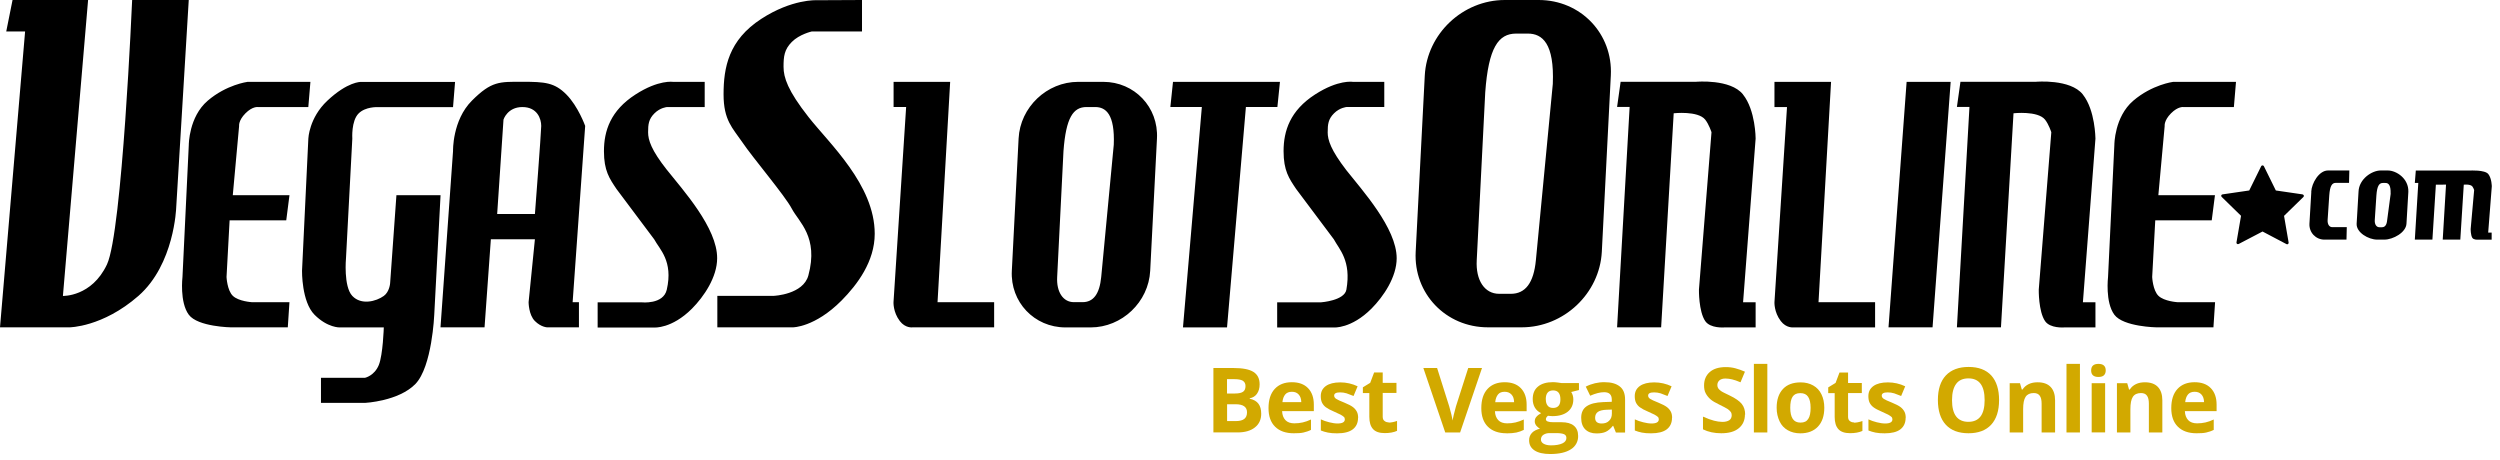 <?xml version="1.0" encoding="UTF-8"?>
<svg width="212px" height="39px" viewBox="0 0 212 39" version="1.1" xmlns="http://www.w3.org/2000/svg" xmlns:xlink="http://www.w3.org/1999/xlink">
    <title>vso-logo</title>
    <g id="BetWiinerAffiliates" stroke="none" stroke-width="1" fill="none" fill-rule="evenodd">
        <g id="betwinner-testimonials" transform="translate(-197, -1463)" fill-rule="nonzero">
            <g id="Group" transform="translate(165, 1439)">
                <g id="vso-logo" transform="translate(32, 24)">
                    <path d="M11.206,0 C11.206,0 10.364,19.67 9.071,22.424 C7.777,25.179 5.335,25.095 5.335,25.095 L7.47,0 L1.064,0 L0.529,2.671 L2.128,2.671 L0,27.759 L5.871,27.759 C5.871,27.759 8.688,27.759 11.742,25.089 C14.789,22.418 14.941,17.618 14.941,17.618 L16.006,0 L11.206,0 Z M24.273,18.69 L24.547,16.555 L19.74,16.555 L20.276,10.684 C20.276,10.684 20.206,10.225 20.811,9.613 C21.416,9.001 21.875,9.078 21.875,9.078 L26.145,9.078 L26.323,6.943 L20.988,6.943 C20.988,6.943 19.21,7.172 17.61,8.543 C16.01,9.913 16.01,12.278 16.01,12.278 L15.474,23.49 C15.474,23.49 15.219,25.625 16.01,26.689 C16.775,27.721 19.611,27.76 19.611,27.76 L24.405,27.76 L24.545,25.625 L21.346,25.625 C21.346,25.625 20.23,25.555 19.746,25.089 C19.261,24.624 19.21,23.489 19.21,23.489 L19.471,18.683 L24.271,18.683 L24.271,18.683 L24.273,18.69 Z M33.617,16.548 L33.082,24.024 C33.082,24.024 33.031,24.745 32.547,25.095 C31.902,25.561 30.634,25.898 29.876,25.095 C29.118,24.292 29.34,21.896 29.34,21.896 L29.876,11.754 C29.876,11.754 29.774,10.249 30.412,9.619 C30.992,9.038 32.012,9.084 32.012,9.084 L38.417,9.084 L38.589,6.949 L30.59,6.949 C30.59,6.949 29.488,6.91 27.748,8.549 C26.212,9.996 26.148,11.748 26.148,11.748 L25.612,22.96 C25.612,22.96 25.567,25.586 26.676,26.695 C27.784,27.804 28.811,27.766 28.811,27.766 L32.546,27.766 C32.546,27.766 32.476,30.073 32.126,30.947 C31.75,31.871 30.953,32.037 30.953,32.037 L27.218,32.037 L27.218,34.165 L30.953,34.165 C30.953,34.165 33.795,34.025 35.223,32.565 C36.644,31.099 36.824,26.694 36.824,26.694 L37.359,16.552 L33.624,16.552 L33.624,16.545 L33.617,16.548 Z M48.023,8.006 C47.023,7.005 46.22,6.935 44.288,6.935 C42.357,6.935 41.688,6.865 40.018,8.535 C38.348,10.205 38.418,12.805 38.418,12.805 L37.354,27.759 L41.089,27.759 L41.625,20.289 L45.36,20.289 L44.825,25.624 C44.825,25.624 44.825,26.695 45.36,27.224 C45.895,27.76 46.424,27.76 46.424,27.76 L49.094,27.76 L49.094,25.625 L48.559,25.625 L49.623,10.678 C49.623,10.678 49.024,9.008 48.023,8.007 L48.023,8.006 Z M45.359,18.148 L42.16,18.148 L42.696,10.142 C42.696,10.142 43.028,9.078 44.296,9.078 C45.564,9.078 45.896,10.079 45.896,10.678 C45.889,11.277 45.361,18.148 45.361,18.148 L45.359,18.148 Z M56.559,14.413 C55.227,12.724 54.959,11.876 54.959,11.214 C54.959,10.545 55.004,10.105 55.495,9.614 C55.985,9.122 56.559,9.078 56.559,9.078 L59.758,9.078 L59.758,6.944 L57.085,6.944 C57.085,6.944 55.867,6.734 53.886,8.015 C51.776,9.373 51.215,11.094 51.215,12.821 C51.215,14.479 51.681,15.135 52.279,16.027 L55.478,20.297 C55.924,21.137 57.104,22.126 56.542,24.567 C56.248,25.841 54.407,25.638 54.407,25.638 L50.68,25.638 L50.68,27.773 L55.48,27.773 C55.48,27.773 56.959,27.894 58.679,26.173 C59.699,25.147 60.814,23.495 60.814,21.903 C60.833,19.327 57.902,16.103 56.562,14.413 L56.559,14.413 Z M66.444,5.679 C66.444,4.793 66.501,4.207 67.145,3.557 C67.789,2.906 68.828,2.671 68.828,2.671 L73.098,2.671 L73.098,0 L69.248,0.019 C69.248,0.019 67.169,-0.096 64.557,1.599 C61.785,3.397 61.358,5.724 61.358,8.005 C61.358,10.197 62.128,10.861 62.933,12.039 C63.857,13.41 66.559,16.577 67.147,17.7 C67.735,18.822 69.436,20.09 68.549,23.36 C68.109,24.979 65.63,25.087 65.63,25.087 L60.83,25.087 L60.83,27.758 L67.235,27.758 C67.235,27.758 69.097,27.765 71.365,25.483 C72.709,24.125 74.176,22.168 74.176,19.823 C74.176,15.667 70.314,12.161 68.561,9.923 C66.795,7.68 66.445,6.563 66.445,5.678 L66.444,5.679 Z M80.576,6.941 L75.776,6.941 L75.776,9.076 L76.84,9.076 L75.769,25.624 C75.769,25.624 75.724,26.464 76.304,27.224 C76.776,27.843 77.368,27.76 77.368,27.76 L84.303,27.76 L84.303,25.625 L79.503,25.625 L80.574,6.935 L80.576,6.941 Z M93.561,6.941 L91.426,6.941 C88.774,6.941 86.512,9.09 86.377,11.747 L85.803,22.959 C85.663,25.611 87.709,27.765 90.353,27.765 L92.488,27.765 C95.14,27.765 97.402,25.616 97.537,22.959 L98.111,11.747 C98.251,9.089 96.204,6.941 93.561,6.941 Z M94.447,12.277 L93.383,23.488 C93.243,24.929 92.72,25.623 91.802,25.623 L91.063,25.623 C90.153,25.623 89.578,24.762 89.648,23.488 L90.183,12.812 C90.393,9.97 91.012,9.077 92.133,9.077 L92.873,9.077 C93.784,9.077 94.549,9.701 94.448,12.276 L94.447,12.277 Z M108.54,6.941 L99.47,6.941 L99.246,9.076 L101.916,9.076 L100.316,27.766 L104.052,27.766 L105.652,9.076 L108.322,9.076 L108.54,6.941 Z M112.589,11.211 C112.589,10.542 112.633,10.102 113.124,9.611 C113.615,9.12 114.188,9.075 114.188,9.075 L117.387,9.075 L117.387,6.941 L114.717,6.941 C114.717,6.941 113.499,6.731 111.518,8.011 C109.408,9.37 108.847,11.09 108.847,12.818 C108.847,14.475 109.313,15.131 109.911,16.024 L113.11,20.294 C113.556,21.134 114.608,22.098 114.174,24.564 C114.008,25.495 112.039,25.635 112.039,25.635 L108.304,25.635 L108.304,27.77 L113.104,27.77 C113.104,27.77 114.583,27.891 116.303,26.169 C117.323,25.143 118.438,23.492 118.438,21.899 C118.438,19.345 115.498,16.117 114.168,14.429 C112.855,12.721 112.587,11.874 112.587,11.209 L112.589,11.211 Z M130.48,0 L127.611,0 C124.041,0 121.008,2.869 120.821,6.405 L120.05,21.352 C119.865,24.89 122.605,27.757 126.175,27.757 L129.044,27.757 C132.614,27.757 135.647,24.889 135.834,21.352 L136.598,6.405 C136.783,2.867 134.05,0 130.48,0 Z M131.678,7.119 L130.243,22.066 C130.059,23.991 129.351,24.915 128.121,24.915 L127.127,24.915 C125.89,24.915 125.132,23.767 125.227,22.066 L125.948,7.832 C126.223,4.04 127.064,2.848 128.568,2.848 L129.562,2.848 C130.792,2.848 131.819,3.683 131.678,7.118 L131.678,7.119 Z M147.805,8.006 C146.741,6.674 143.834,6.935 143.834,6.935 L137.429,6.935 L137.129,9.07 L138.193,9.07 L137.129,27.76 L140.864,27.76 L141.929,9.606 C141.929,9.606 143.987,9.377 144.599,10.142 C144.924,10.55 145.135,11.213 145.135,11.213 L144.071,24.56 C144.071,24.56 144.038,26.403 144.606,27.231 C145.04,27.861 146.206,27.766 146.206,27.766 L148.877,27.766 L148.877,25.631 L147.813,25.631 L148.877,11.748 C148.877,11.748 148.877,9.351 147.806,8.013 L147.805,8.006 Z M176.622,8.006 C175.558,6.674 172.651,6.935 172.651,6.935 L166.246,6.935 L165.946,9.07 L167.01,9.07 L165.946,27.76 L169.681,27.76 L170.745,9.606 C170.745,9.606 172.803,9.377 173.416,10.142 C173.741,10.55 173.951,11.213 173.951,11.213 L172.887,24.56 C172.887,24.56 172.855,26.403 173.423,27.231 C173.857,27.861 175.023,27.766 175.023,27.766 L177.694,27.766 L177.694,25.631 L176.63,25.631 L177.694,11.748 C177.687,11.748 177.687,9.351 176.623,8.013 L176.622,8.006 Z M155.274,6.942 L150.474,6.942 L150.474,9.077 L151.538,9.077 L150.474,25.625 C150.474,25.625 150.429,26.465 151.01,27.225 C151.481,27.843 152.074,27.761 152.074,27.761 L159.008,27.761 L159.008,25.626 L154.21,25.626 L155.274,6.936 L155.274,6.942 Z M160.145,27.76 L163.88,27.76 L165.416,6.942 L161.681,6.942 L160.145,27.76 Z M187.554,18.69 L187.828,16.555 L183.028,16.555 L183.564,10.684 C183.564,10.684 183.494,10.225 184.099,9.613 C184.705,9.001 185.163,9.078 185.163,9.078 L189.433,9.078 L189.612,6.943 L184.276,6.943 C184.276,6.943 182.498,7.172 180.898,8.543 C179.298,9.913 179.298,12.278 179.298,12.278 L178.762,23.49 C178.762,23.49 178.508,25.625 179.298,26.689 C180.063,27.721 182.899,27.76 182.899,27.76 L187.699,27.76 L187.839,25.625 L184.64,25.625 C184.64,25.625 183.525,25.555 183.04,25.089 C182.556,24.624 182.505,23.489 182.505,23.489 L182.766,18.683 L187.559,18.683 L187.559,18.683 L187.554,18.69 Z M195.261,16.484 L192.991,16.152 L191.978,14.094 C191.959,14.049 191.908,14.024 191.863,14.024 C191.814,14.023 191.77,14.05 191.748,14.094 L190.735,16.152 L188.465,16.484 C188.42,16.491 188.376,16.522 188.363,16.566 C188.351,16.611 188.363,16.66 188.395,16.694 L190.04,18.3 L189.652,20.563 C189.645,20.61 189.666,20.657 189.705,20.683 C189.744,20.71 189.795,20.713 189.837,20.691 L191.864,19.632 L193.897,20.703 C193.916,20.716 193.936,20.716 193.955,20.716 C193.98,20.716 194.006,20.709 194.025,20.691 C194.063,20.665 194.082,20.621 194.076,20.57 L193.687,18.306 L195.332,16.7 C195.365,16.666 195.377,16.618 195.364,16.573 C195.339,16.528 195.294,16.49 195.256,16.484 L195.261,16.484 Z M196,16.261 L195.84,18.97 C195.802,19.715 196.376,20.321 197.114,20.321 L198.982,20.321 L199.007,19.263 L197.777,19.263 C197.523,19.263 197.363,19.02 197.382,18.663 L197.522,16.56 C197.579,15.757 197.758,15.508 198.07,15.508 L199.198,15.508 L199.224,14.457 L197.407,14.457 C196.661,14.457 196.03,15.515 195.992,16.261 L196,16.261 Z M202.482,14.456 L201.883,14.456 C201.137,14.456 200.04,15.177 200.003,16.26 L199.843,18.969 C199.804,19.715 200.844,20.32 201.589,20.32 L202.189,20.32 C202.934,20.32 204.031,19.715 204.069,18.969 L204.228,16.26 C204.261,15.145 203.22,14.456 202.482,14.456 Z M202.731,16.414 L202.431,18.67 C202.392,19.078 202.246,19.27 201.985,19.27 L201.775,19.27 C201.52,19.27 201.361,19.027 201.38,18.67 L201.519,16.567 C201.577,15.764 201.755,15.515 202.068,15.515 L202.278,15.515 C202.539,15.508 202.749,15.688 202.724,16.414 L202.731,16.414 Z M211.304,15.814 C211.304,15.814 211.304,15.139 211.01,14.763 C210.716,14.387 209.449,14.463 209.449,14.463 L204.86,14.463 L204.777,15.515 L205.071,15.515 L204.777,20.321 L206.268,20.321 L206.562,15.662 L207.423,15.655 L207.143,20.321 L208.634,20.321 L208.928,15.662 C208.928,15.662 209.488,15.592 209.661,15.816 C209.725,15.908 209.774,16.009 209.808,16.115 L209.513,19.417 C209.513,19.417 209.506,19.934 209.654,20.17 C209.775,20.348 210.093,20.324 210.093,20.324 L211.292,20.324 L211.292,19.725 L210.998,19.725 L211.303,15.817 L211.304,15.814 Z" id="Shape" fill="#000000"></path>
                    <g id="Group" transform="translate(102.9, 30.8)" fill="#D2A900">
                        <path d="M0.004,0.408 L1.705,0.408 C2.477,0.408 3.044,0.517 3.394,0.74 C3.745,0.963 3.917,1.314 3.917,1.791 C3.917,2.116 3.84,2.384 3.688,2.594 C3.545,2.799 3.323,2.936 3.076,2.97 L3.076,3.009 C3.42,3.086 3.669,3.233 3.821,3.443 C3.974,3.653 4.051,3.933 4.051,4.284 C4.051,4.774 3.872,5.17 3.509,5.45 C3.159,5.73 2.662,5.87 2.043,5.87 L-0.003,5.87 L-0.003,0.407 L0.004,0.407 L0.004,0.408 Z M1.158,2.569 L1.827,2.569 C2.139,2.569 2.369,2.518 2.509,2.422 C2.649,2.326 2.719,2.167 2.719,1.938 C2.719,1.728 2.642,1.588 2.489,1.485 C2.335,1.396 2.094,1.352 1.763,1.352 L1.151,1.352 L1.151,2.57 L1.158,2.57 L1.158,2.569 Z M1.158,3.486 L1.158,4.907 L1.91,4.907 C2.229,4.907 2.465,4.844 2.617,4.722 C2.77,4.6 2.847,4.416 2.847,4.162 C2.847,3.709 2.522,3.48 1.878,3.48 L1.157,3.48 L1.157,3.487 L1.158,3.486 Z" id="Shape"></path>
                        <path d="M6.805,5.941 C6.136,5.941 5.607,5.756 5.23,5.386 C4.854,5.017 4.67,4.488 4.67,3.812 C4.67,3.11 4.843,2.568 5.193,2.186 C5.544,1.804 6.028,1.612 6.646,1.612 C7.239,1.612 7.698,1.778 8.023,2.116 C8.349,2.454 8.513,2.919 8.513,3.512 L8.513,4.066 L5.823,4.066 C5.836,4.391 5.932,4.64 6.103,4.825 C6.275,5.01 6.537,5.099 6.856,5.099 C7.104,5.099 7.346,5.074 7.57,5.022 C7.794,4.971 8.029,4.889 8.271,4.774 L8.271,5.654 C8.074,5.756 7.857,5.826 7.634,5.878 C7.412,5.93 7.13,5.941 6.805,5.941 L6.805,5.941 Z M6.646,2.423 C6.404,2.423 6.212,2.5 6.086,2.652 C5.96,2.805 5.876,3.022 5.85,3.303 L7.45,3.303 C7.443,3.023 7.373,2.813 7.226,2.652 C7.079,2.491 6.894,2.423 6.652,2.423 L6.646,2.423 Z" id="B"></path>
                        <path d="M12.262,4.627 C12.262,5.047 12.115,5.38 11.816,5.608 C11.517,5.837 11.07,5.947 10.484,5.947 C10.178,5.947 9.924,5.928 9.707,5.883 C9.49,5.839 9.293,5.781 9.108,5.705 L9.108,4.761 C9.318,4.864 9.561,4.946 9.822,5.01 C10.083,5.074 10.312,5.112 10.523,5.112 C10.938,5.112 11.141,4.991 11.141,4.762 C11.141,4.673 11.116,4.603 11.059,4.552 C11.001,4.502 10.912,4.431 10.779,4.361 L10.243,4.112 C9.925,3.979 9.689,3.851 9.536,3.737 C9.395,3.634 9.281,3.498 9.204,3.341 C9.134,3.194 9.102,3.009 9.102,2.793 C9.102,2.423 9.249,2.136 9.536,1.932 C9.823,1.728 10.231,1.626 10.76,1.626 C11.267,1.626 11.768,1.739 12.226,1.958 L11.881,2.78 L11.294,2.556 C11.11,2.499 10.925,2.474 10.74,2.474 C10.402,2.474 10.236,2.563 10.236,2.748 C10.236,2.85 10.287,2.939 10.396,3.016 C10.504,3.092 10.74,3.2 11.11,3.347 C11.434,3.48 11.67,3.602 11.824,3.717 C11.965,3.821 12.081,3.957 12.162,4.112 C12.239,4.26 12.27,4.437 12.27,4.642 L12.262,4.627 Z" id="C"></path>
                        <path d="M14.856,5.036 C15.053,5.036 15.296,4.991 15.57,4.896 L15.57,5.736 C15.29,5.863 14.94,5.927 14.525,5.927 C14.072,5.927 13.734,5.812 13.531,5.582 C13.321,5.353 13.219,5.008 13.219,4.544 L13.219,2.53 L12.671,2.53 L12.671,2.045 L13.295,1.663 L13.627,0.783 L14.354,0.783 L14.354,1.669 L15.52,1.669 L15.52,2.523 L14.354,2.523 L14.354,4.537 C14.354,4.697 14.398,4.817 14.493,4.887 C14.596,4.976 14.704,5.015 14.863,5.015 L14.856,5.036 Z M21.607,0.409 L22.773,0.409 L20.918,5.872 L19.656,5.872 L17.801,0.409 L18.967,0.409 L19.993,3.66 L20.172,4.329 L20.287,4.858 C20.312,4.628 20.408,4.228 20.567,3.654 L21.605,0.409 L21.607,0.409 Z M24.85,5.942 C24.181,5.942 23.652,5.757 23.275,5.387 C22.898,5.018 22.715,4.488 22.715,3.812 C22.715,3.111 22.887,2.569 23.238,2.187 C23.589,1.805 24.073,1.613 24.691,1.613 C25.284,1.613 25.742,1.779 26.068,2.117 C26.393,2.455 26.558,2.92 26.558,3.513 L26.558,4.067 L23.87,4.067 C23.883,4.392 23.979,4.641 24.15,4.826 C24.322,5.011 24.584,5.1 24.902,5.1 C25.143,5.102 25.382,5.076 25.616,5.023 C25.84,4.971 26.076,4.883 26.318,4.775 L26.318,5.655 C26.12,5.757 25.904,5.827 25.688,5.879 C25.458,5.923 25.184,5.949 24.859,5.949 L24.85,5.942 Z M24.69,2.423 C24.448,2.423 24.256,2.493 24.13,2.653 C24.004,2.813 23.92,3.023 23.895,3.304 L25.495,3.304 C25.488,3.024 25.425,2.814 25.271,2.653 C25.117,2.492 24.933,2.423 24.697,2.423 L24.69,2.423 Z M30.996,1.695 L30.996,2.276 L30.339,2.442 C30.46,2.627 30.518,2.838 30.518,3.067 C30.518,3.513 30.358,3.863 30.046,4.112 C29.734,4.36 29.301,4.488 28.745,4.488 L28.535,4.475 L28.37,4.456 C28.255,4.545 28.191,4.647 28.191,4.756 C28.191,4.922 28.401,5.004 28.816,5.004 L29.515,5.004 C29.975,5.004 30.325,5.1 30.561,5.298 C30.803,5.496 30.925,5.783 30.925,6.165 C30.941,6.626 30.707,7.059 30.313,7.299 C29.904,7.566 29.319,7.701 28.56,7.701 C27.979,7.701 27.534,7.598 27.228,7.395 C26.922,7.191 26.769,6.91 26.769,6.541 C26.762,6.308 26.846,6.082 27.005,5.911 C27.163,5.74 27.393,5.631 27.693,5.547 C27.578,5.496 27.483,5.407 27.387,5.305 C27.298,5.19 27.247,5.069 27.247,4.941 C27.247,4.781 27.292,4.647 27.387,4.545 C27.476,4.437 27.611,4.335 27.789,4.233 C27.572,4.139 27.39,3.981 27.266,3.78 C27.138,3.57 27.075,3.327 27.075,3.041 C27.075,2.588 27.215,2.232 27.52,1.982 C27.814,1.734 28.241,1.607 28.789,1.607 C28.904,1.607 29.044,1.619 29.203,1.639 L29.509,1.683 L30.975,1.683 L30.975,1.696 L30.996,1.695 Z M27.77,6.457 C27.77,6.616 27.84,6.737 27.994,6.826 C28.148,6.916 28.358,6.966 28.624,6.966 C29.032,6.966 29.351,6.909 29.587,6.801 C29.823,6.692 29.931,6.533 29.931,6.341 C29.931,6.182 29.861,6.074 29.721,6.016 C29.581,5.959 29.371,5.928 29.091,5.928 L28.498,5.928 C28.313,5.922 28.131,5.973 27.976,6.074 C27.847,6.161 27.77,6.307 27.772,6.462 L27.77,6.457 Z M28.185,3.06 C28.185,3.289 28.236,3.468 28.339,3.595 C28.441,3.735 28.6,3.793 28.811,3.793 C29.021,3.793 29.18,3.723 29.282,3.595 C29.385,3.468 29.422,3.283 29.422,3.06 C29.422,2.556 29.212,2.307 28.804,2.307 C28.396,2.307 28.18,2.556 28.18,3.06 L28.185,3.06 Z M34.125,5.871 L33.901,5.311 L33.869,5.311 C33.678,5.553 33.48,5.719 33.276,5.815 C33.072,5.911 32.81,5.955 32.479,5.955 C32.078,5.955 31.765,5.84 31.529,5.611 C31.3,5.381 31.185,5.056 31.185,4.629 C31.185,4.183 31.339,3.858 31.651,3.648 C31.962,3.438 32.42,3.323 33.053,3.298 L33.779,3.272 L33.779,3.088 C33.779,2.668 33.569,2.458 33.128,2.458 C32.796,2.458 32.402,2.56 31.949,2.757 L31.573,1.986 C32.068,1.732 32.617,1.603 33.173,1.61 C33.733,1.61 34.153,1.731 34.461,1.974 C34.769,2.217 34.907,2.586 34.907,3.09 L34.907,5.876 L34.123,5.876 L34.123,5.888 L34.125,5.871 Z M33.787,3.933 L33.347,3.946 C33.016,3.958 32.766,4.016 32.608,4.124 C32.45,4.233 32.366,4.399 32.366,4.628 C32.366,4.947 32.551,5.113 32.92,5.113 C33.181,5.113 33.398,5.043 33.55,4.883 C33.71,4.729 33.786,4.533 33.786,4.278 L33.786,3.933 L33.787,3.933 Z" id="Shape"></path>
                        <g id="C-link" transform="translate(35.725, 1.4)">
                            <path d="M3.162,3.227 C3.162,3.647 3.015,3.979 2.716,4.208 C2.417,4.437 1.97,4.546 1.384,4.546 C1.078,4.546 0.824,4.528 0.607,4.484 C0.39,4.439 0.193,4.381 0.008,4.305 L0.008,3.361 C0.218,3.464 0.461,3.546 0.722,3.61 C0.983,3.674 1.212,3.712 1.423,3.712 C1.837,3.712 2.041,3.591 2.041,3.362 C2.041,3.273 2.016,3.203 1.959,3.152 C1.901,3.102 1.812,3.031 1.679,2.961 L1.143,2.712 C0.825,2.579 0.589,2.451 0.436,2.337 C0.295,2.234 0.181,2.098 0.104,1.941 C0.034,1.794 0.002,1.609 0.002,1.393 C0.002,1.023 0.149,0.736 0.436,0.532 C0.723,0.328 1.131,0.226 1.66,0.226 C2.167,0.226 2.668,0.339 3.126,0.558 L2.781,1.38 L2.195,1.156 C2.01,1.099 1.825,1.074 1.64,1.074 C1.302,1.074 1.136,1.163 1.136,1.348 C1.136,1.45 1.187,1.539 1.296,1.616 C1.404,1.692 1.64,1.8 2.01,1.947 C2.334,2.08 2.57,2.202 2.724,2.317 C2.865,2.421 2.981,2.557 3.062,2.712 C3.139,2.86 3.17,3.037 3.17,3.242 L3.162,3.227 Z" id="C"></path>
                        </g>
                        <path d="M45.07,4.354 C45.07,4.844 44.892,5.234 44.541,5.52 C44.19,5.806 43.701,5.94 43.062,5.94 C42.481,5.94 41.966,5.832 41.513,5.608 L41.513,4.53 C41.882,4.696 42.195,4.81 42.451,4.875 C42.68,4.937 42.915,4.971 43.152,4.977 C43.407,4.977 43.598,4.926 43.739,4.837 C43.88,4.748 43.949,4.595 43.949,4.403 C43.949,4.295 43.917,4.193 43.86,4.123 C43.803,4.053 43.72,3.957 43.599,3.881 C43.478,3.804 43.249,3.683 42.899,3.511 C42.567,3.352 42.312,3.205 42.146,3.058 C41.98,2.911 41.847,2.746 41.745,2.554 C41.642,2.362 41.605,2.14 41.605,1.885 C41.605,1.401 41.77,1.024 42.094,0.744 C42.419,0.464 42.864,0.33 43.453,0.33 C43.733,0.33 44.007,0.362 44.262,0.432 C44.539,0.506 44.809,0.602 45.071,0.719 L44.695,1.618 C44.401,1.497 44.166,1.408 43.974,1.369 C43.79,1.324 43.602,1.301 43.413,1.299 C43.203,1.299 43.025,1.35 42.909,1.453 C42.794,1.556 42.731,1.689 42.731,1.855 C42.729,1.949 42.754,2.041 42.801,2.122 C42.846,2.199 42.922,2.262 43.025,2.346 C43.128,2.43 43.375,2.544 43.758,2.729 C44.267,2.971 44.619,3.219 44.809,3.462 C44.999,3.704 45.089,4.003 45.089,4.36 L45.07,4.354 Z M46.97,5.871 L45.829,5.871 L45.829,0.057 L46.97,0.057 L46.97,5.871 Z M51.8,3.78 C51.8,4.462 51.621,4.991 51.264,5.373 C50.907,5.755 50.404,5.947 49.767,5.947 C49.365,5.947 49.014,5.858 48.708,5.686 C48.402,5.514 48.166,5.266 48.008,4.927 C47.85,4.588 47.76,4.213 47.76,3.779 C47.76,3.098 47.938,2.568 48.295,2.186 C48.645,1.81 49.149,1.626 49.8,1.626 C50.202,1.626 50.553,1.715 50.858,1.887 C51.164,2.059 51.4,2.307 51.559,2.64 C51.718,2.965 51.801,3.34 51.801,3.788 L51.8,3.78 Z M48.913,3.78 C48.913,4.194 48.983,4.507 49.123,4.718 C49.263,4.929 49.472,5.037 49.785,5.037 C50.098,5.037 50.308,4.934 50.442,4.718 C50.582,4.508 50.639,4.195 50.639,3.78 C50.639,3.365 50.569,3.059 50.429,2.849 C50.289,2.639 50.079,2.537 49.767,2.537 C49.454,2.537 49.244,2.639 49.11,2.843 C48.976,3.046 48.913,3.366 48.913,3.781 L48.913,3.78 Z M54.319,5.043 C54.516,5.043 54.758,4.998 55.033,4.903 L55.033,5.743 C54.753,5.87 54.403,5.934 53.987,5.934 C53.535,5.934 53.197,5.819 52.993,5.59 C52.783,5.36 52.681,5.016 52.681,4.551 L52.681,2.537 L52.133,2.537 L52.133,2.052 L52.758,1.67 L53.089,0.79 L53.816,0.79 L53.816,1.677 L54.982,1.677 L54.982,2.53 L53.816,2.53 L53.816,4.544 C53.816,4.704 53.861,4.824 53.956,4.894 C54.058,4.983 54.18,5.022 54.326,5.022 L54.319,5.043 Z" id="Shape"></path>
                        <g id="C-link" transform="translate(55.536, 1.4)">
                            <path d="M3.162,3.227 C3.162,3.647 3.015,3.979 2.716,4.208 C2.417,4.437 1.97,4.546 1.384,4.546 C1.078,4.546 0.824,4.528 0.607,4.484 C0.39,4.439 0.193,4.381 0.008,4.305 L0.008,3.361 C0.218,3.464 0.461,3.546 0.722,3.61 C0.983,3.674 1.212,3.712 1.423,3.712 C1.837,3.712 2.041,3.591 2.041,3.362 C2.041,3.273 2.016,3.203 1.959,3.152 C1.901,3.102 1.812,3.031 1.679,2.961 L1.143,2.712 C0.825,2.579 0.589,2.451 0.436,2.337 C0.295,2.234 0.181,2.098 0.104,1.941 C0.034,1.794 0.002,1.609 0.002,1.393 C0.002,1.023 0.149,0.736 0.436,0.532 C0.723,0.328 1.131,0.226 1.66,0.226 C2.167,0.226 2.668,0.339 3.126,0.558 L2.781,1.38 L2.195,1.156 C2.01,1.099 1.825,1.074 1.64,1.074 C1.302,1.074 1.136,1.163 1.136,1.348 C1.136,1.45 1.187,1.539 1.296,1.616 C1.404,1.692 1.64,1.8 2.01,1.947 C2.334,2.08 2.57,2.202 2.724,2.317 C2.865,2.421 2.981,2.557 3.062,2.712 C3.139,2.86 3.17,3.037 3.17,3.242 L3.162,3.227 Z" id="C"></path>
                        </g>
                        <path d="M66.621,3.129 C66.621,4.034 66.397,4.729 65.952,5.214 C65.507,5.698 64.862,5.94 64.027,5.94 C63.192,5.94 62.548,5.698 62.102,5.214 C61.656,4.729 61.433,4.028 61.433,3.123 C61.433,2.211 61.657,1.522 62.108,1.038 C62.561,0.56 63.204,0.317 64.04,0.317 C64.876,0.317 65.519,0.559 65.965,1.044 C66.399,1.528 66.622,2.223 66.622,3.128 L66.621,3.129 Z M62.631,3.129 C62.631,3.741 62.746,4.2 62.975,4.506 C63.205,4.812 63.556,4.971 64.014,4.971 C64.938,4.971 65.397,4.36 65.397,3.129 C65.397,1.898 64.938,1.287 64.021,1.287 C63.561,1.287 63.211,1.441 62.982,1.752 C62.752,2.064 62.632,2.517 62.632,3.129 L62.631,3.129 Z" id="Shape"></path>
                        <path d="M71.37,5.871 L70.229,5.871 L70.229,3.43 C70.229,3.13 70.178,2.901 70.069,2.755 C69.961,2.6 69.789,2.53 69.56,2.53 C69.241,2.53 69.012,2.639 68.872,2.849 C68.732,3.059 68.662,3.409 68.662,3.907 L68.662,5.871 L67.521,5.871 L67.521,1.696 L68.394,1.696 L68.548,2.232 L68.611,2.232 C68.739,2.029 68.911,1.882 69.134,1.772 C69.357,1.663 69.612,1.618 69.893,1.618 C70.377,1.618 70.747,1.751 70.995,2.014 C71.244,2.276 71.371,2.658 71.371,3.148 L71.371,5.87 L71.37,5.871 Z" id="D"></path>
                        <path d="M73.479,5.871 L72.338,5.871 L72.338,0.057 L73.479,0.057 L73.479,5.871 Z M74.43,0.612 C74.43,0.242 74.64,0.057 75.048,0.057 C75.456,0.057 75.666,0.242 75.666,0.612 C75.666,0.79 75.615,0.924 75.512,1.026 C75.41,1.122 75.251,1.166 75.046,1.166 C74.632,1.166 74.428,0.981 74.428,0.606 L74.43,0.612 Z M75.615,5.87 L74.474,5.87 L74.474,1.695 L75.615,1.695 L75.615,5.87 Z" id="Shape"></path>
                        <g id="D-link" transform="translate(76.295, 1.4)">
                            <path d="M4.17,4.471 L3.029,4.471 L3.029,2.03 C3.029,1.73 2.978,1.501 2.869,1.355 C2.761,1.2 2.589,1.131 2.36,1.131 C2.041,1.131 1.812,1.239 1.672,1.449 C1.532,1.659 1.462,2.009 1.462,2.507 L1.462,4.471 L0.321,4.471 L0.321,0.296 L1.194,0.296 L1.348,0.832 L1.411,0.832 C1.539,0.629 1.711,0.482 1.934,0.372 C2.157,0.263 2.412,0.218 2.693,0.218 C3.177,0.218 3.547,0.351 3.795,0.614 C4.044,0.876 4.171,1.258 4.171,1.748 L4.171,4.47 L4.17,4.471 Z" id="D"></path>
                        </g>
                        <g id="B-link" transform="translate(80.754, 1.4)">
                            <path d="M2.605,4.541 C1.936,4.541 1.407,4.356 1.03,3.986 C0.654,3.617 0.47,3.088 0.47,2.412 C0.47,1.71 0.643,1.168 0.993,0.786 C1.344,0.404 1.828,0.212 2.446,0.212 C3.039,0.212 3.498,0.378 3.823,0.716 C4.149,1.054 4.313,1.519 4.313,2.112 L4.313,2.666 L1.623,2.666 C1.636,2.991 1.732,3.24 1.903,3.425 C2.075,3.61 2.337,3.7 2.656,3.7 C2.904,3.7 3.146,3.674 3.37,3.623 C3.594,3.571 3.829,3.49 4.071,3.374 L4.071,4.254 C3.874,4.356 3.657,4.426 3.434,4.478 C3.212,4.53 2.93,4.541 2.605,4.541 L2.605,4.541 Z M2.446,1.023 C2.204,1.023 2.012,1.1 1.886,1.252 C1.76,1.405 1.676,1.622 1.65,1.903 L3.25,1.903 C3.243,1.623 3.173,1.413 3.026,1.252 C2.879,1.091 2.694,1.023 2.452,1.023 L2.446,1.023 Z" id="B"></path>
                        </g>
                    </g>
                </g>
            </g>
        </g>
    </g>
</svg>